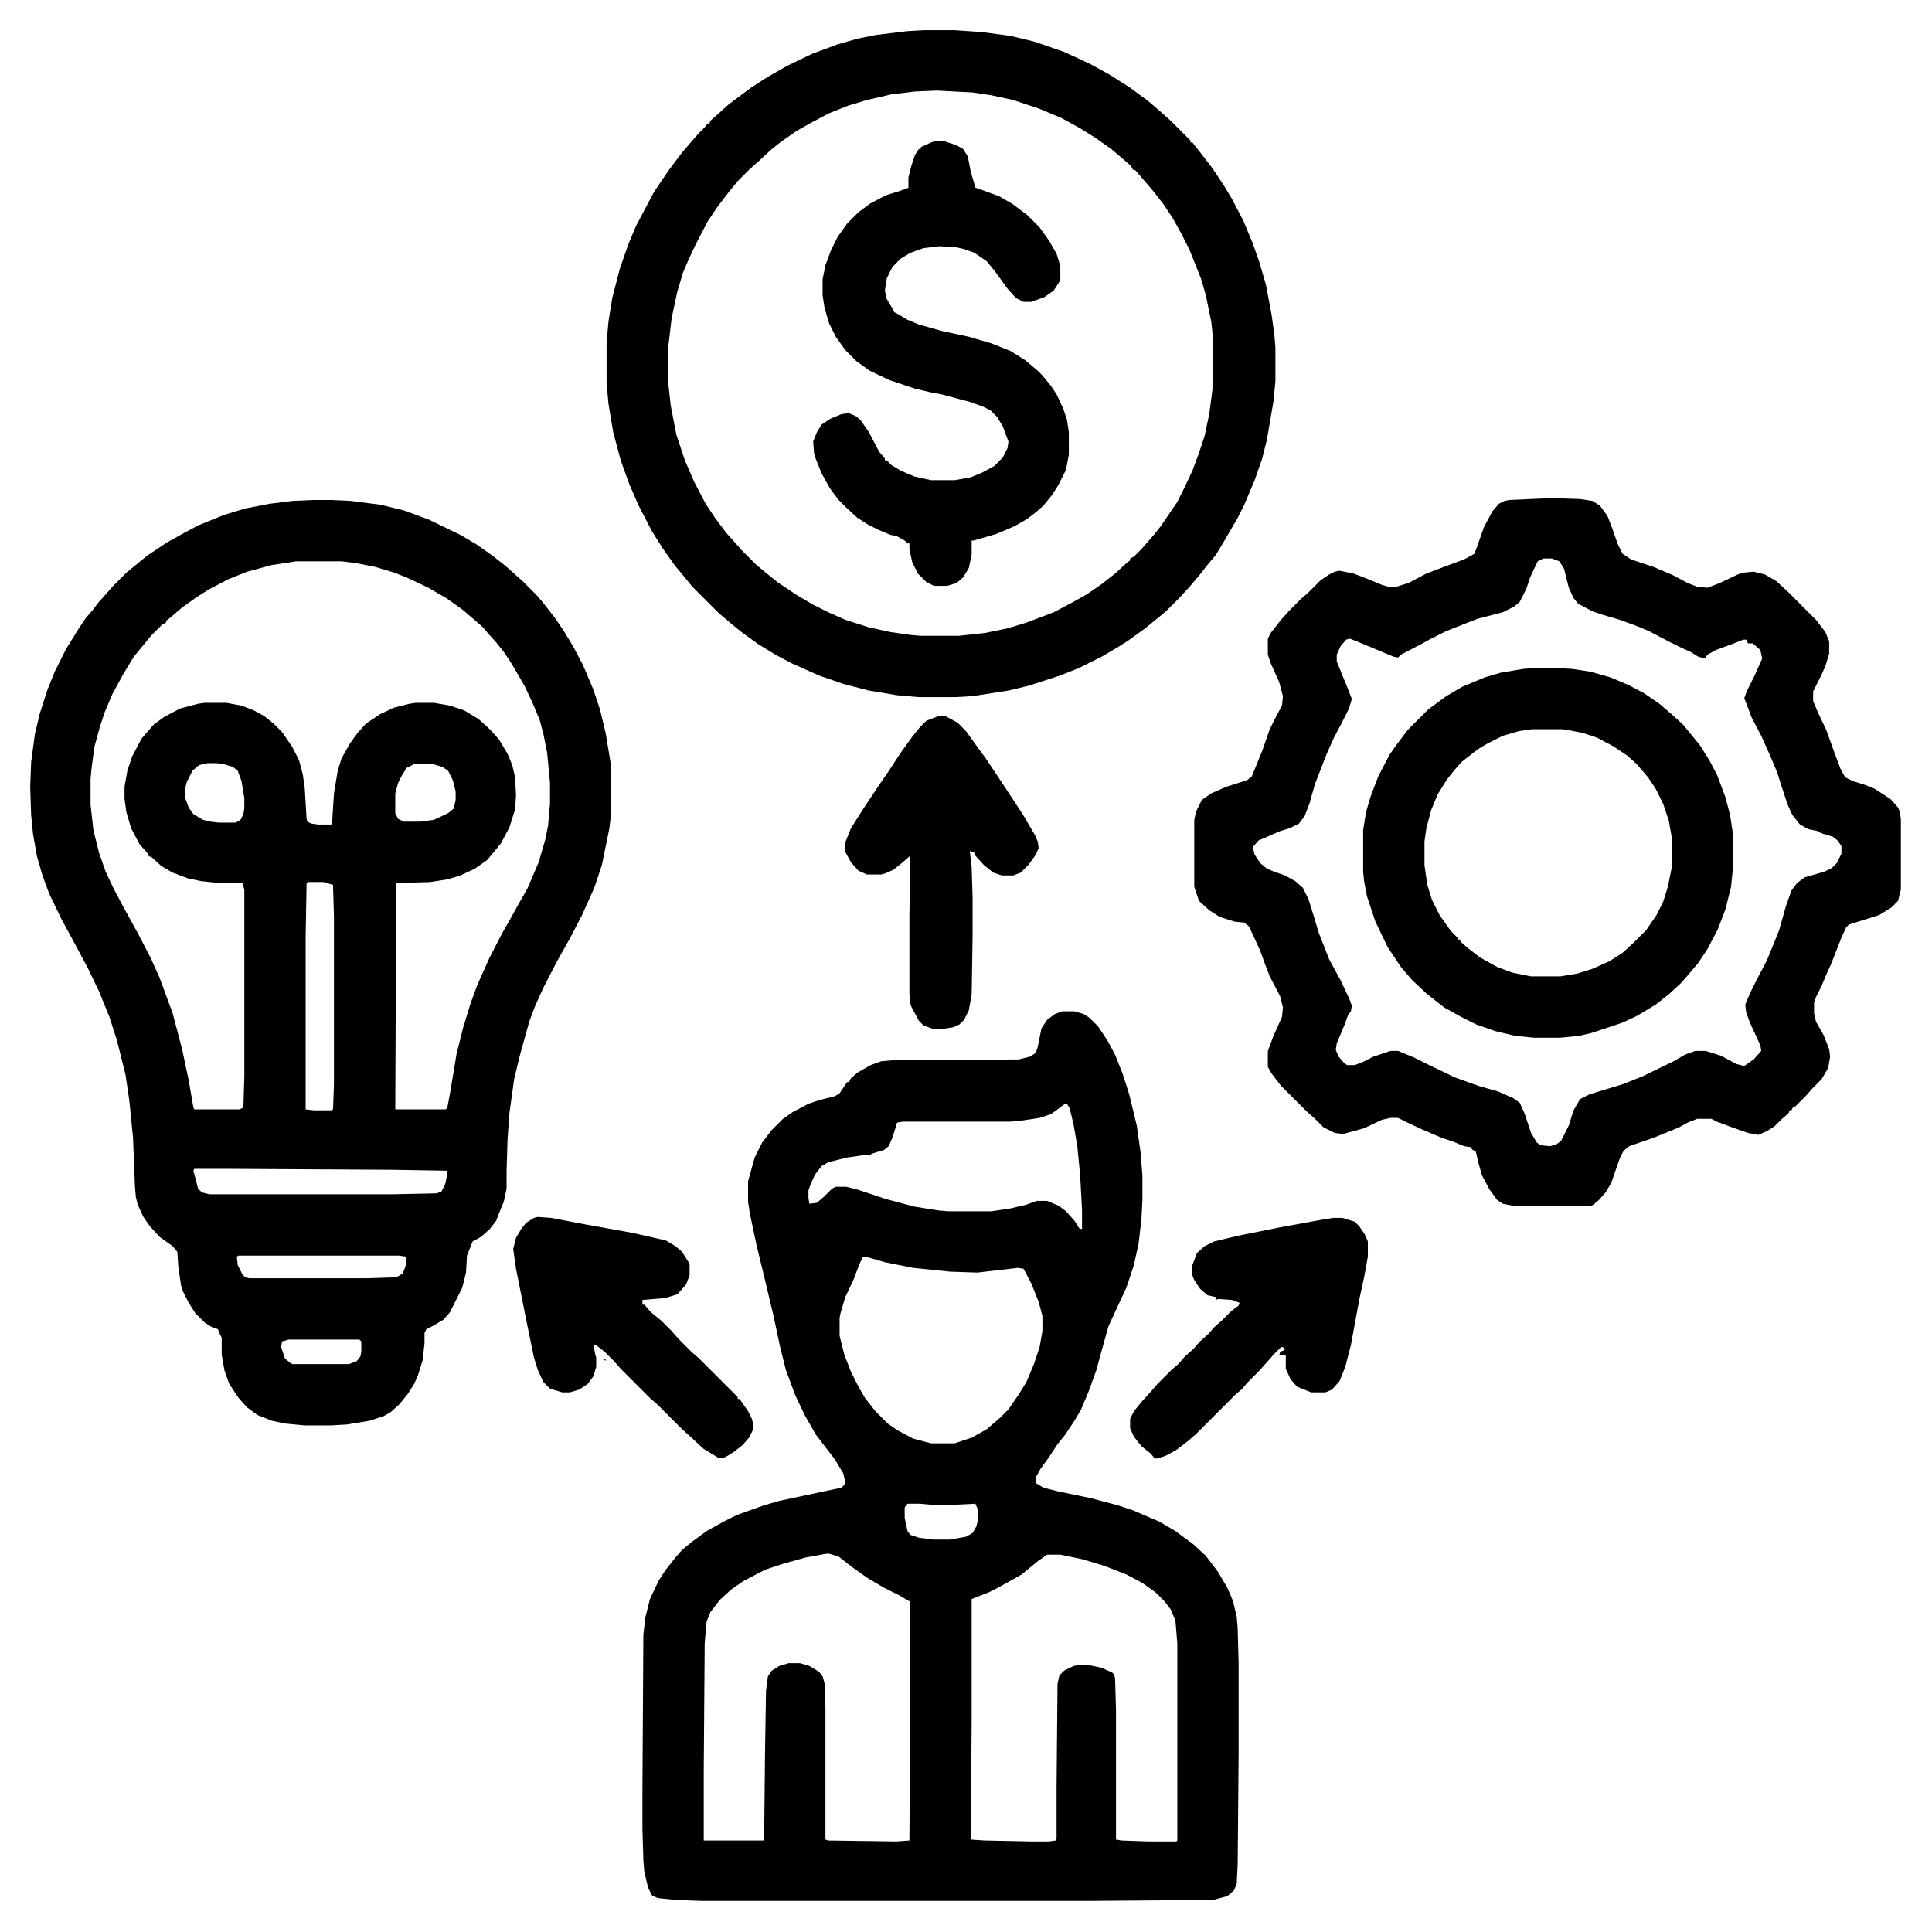 <?xml version="1.0" encoding="UTF-8"?>
<svg version="1.1" viewBox="0 0 2048 2048" width="1280" height="1280" xmlns="http://www.w3.org/2000/svg">
<path transform="translate(332,530)" d="m0 0h19l21 1 31 4 25 6 27 10 33 16 17 10 17 12 14 11 10 9 8 7 14 14 7 8 14 18 10 15 9 15 10 19 11 26 7 21 6 25 5 30 1 12v41l-2 18-8 39-8 24-13 29-13 25-13 23-15 29-9 20-6 16-10 36-6 25-5 36-2 28-1 33v19l-3 14-5 12-3 8-7 9-9 8-9 5-6 15-1 18-4 16-13 26-7 8-12 7-6 3-2 4v11l-2 18-5 16-4 9-7 11-9 11-9 8-7 4-15 5-24 4-17 1h-28l-21-2-14-3-15-6-11-8-9-10-10-15-5-14-3-17v-18l-3-6-1-3-6-2-8-5-10-10-7-11-6-12-2-6-3-20-1-16-5-6-14-10-10-11-7-10-6-13-2-8-1-12-2-51-4-40-4-27-9-36-8-25-11-27-12-25-15-28-13-24-13-27-7-19-6-21-4-23-2-20-1-30 1-26 4-30 5-21 8-25 8-20 12-24 13-21 8-12 7-8 6-8 9-10 7-8 14-14 22-18 21-14 18-10 15-8 27-11 23-7 26-5 24-3zm-18 65-26 4-26 7-20 8-21 11-14 9-14 10-14 12-3 2v2l-4 2-12 12-18 22-11 18-12 22-8 19-5 15-6 22-3 23-1 11v27l3 27 6 24 7 20 8 17 10 19 16 29 14 27 9 20 14 38 10 38 7 33 5 29 1 2h48l4-2 1-33v-198l-2-7h-25l-19-2-14-3-16-6-12-7-11-10h-2l-2-4-8-9-9-17-5-17-2-14v-13l3-17 5-15 10-19 13-15 11-8 17-9 19-5 7-1h23l16 3 13 5 11 6 10 8 9 9 11 16 7 14 4 15 2 14 2 33 1 3 4 2 7 1h14l1-1 2-32 4-24 4-13 9-16 8-11 9-10 15-10 15-7 16-4 7-1h19l17 3 15 5 15 9 10 9 5 5 7 8 9 15 5 12 3 13 1 19-1 15-6 19-9 17-9 11-6 7-13 9-15 7-13 4-19 3-35 1-1 1-1 239h53l2-1 3-16 7-42 7-28 8-26 7-19 13-29 14-27 8-14 10-18 8-14 12-28 7-24 3-15 2-23v-22l-3-32-4-20-4-15-8-19-8-17-14-24-8-12-8-10-9-10-5-6-8-7-14-12-17-12-19-11-21-10-15-6-20-6-20-4-16-2zm-94 214-9 2-7 6-6 12-2 8v8l4 11 5 7 10 6 8 2 9 1h18l5-3 3-6 1-6v-11l-3-18-4-11-5-4-10-3-7-1zm219 1-8 4-5 8-4 8-3 11v21l3 6 6 3h18l14-2 15-7 6-5 2-9v-9l-3-12-5-10-6-4-10-3zm-112 125-2 1-1 57v183l9 1h18l2-1 1-26v-179l-1-33-10-3zm-121 304-1 2 5 19 4 4 8 2h193l48-1 5-2 4-8 2-10v-4l-59-1-176-1zm47 92-2 1 1 9 5 10 3 3 4 1h124l32-1 7-4 4-11-1-7-7-1zm53 89-7 2-1 6 4 12 6 5 2 1h60l8-3 4-5 1-5v-11l-2-2z"/>
<path transform="translate(1126,1072)" d="m0 0h13l10 3 6 4 9 9 10 15 8 15 8 20 7 22 8 33 4 28 2 25v26l-1 20-3 26-5 23-8 24-7 15-12 26-7 25-6 22-8 22-8 19-7 12-10 15-8 10-10 15-8 11-5 9v6l8 5 16 4 34 7 30 8 15 5 28 12 17 10 19 14 13 12 13 17 10 17 6 14 4 17 1 12 1 37v95l-1 118-1 21-3 7-7 6-15 4-128 1h-415l-27-1-19-2-6-3-4-8-4-17-1-12-1-34v-38l1-167 2-18 5-20 9-19 7-11 11-14 7-8 11-9 15-11 18-10 14-7 28-10 17-5 47-10 19-4 3-3 1-3-2-9-9-15-20-26-12-21-10-21-10-27-6-24-7-33-10-42-8-33-7-33-2-13v-22l7-25 8-16 10-13 12-12 10-7 17-9 12-4 16-4 5-3 8-12h2l2-4 7-6 14-8 11-4 11-1 135-1 12-3 6-4 2-6 4-20 6-9 8-6zm3 98-8 6-7 5-12 4-20 3-11 1h-114l-6 1-5 16-4 9-5 4-13 4-2 2-3-1-21 3-20 5-7 4-7 9-5 11-2 6v8l1 6 8-1 8-7 8-8 4-2h11l12 3 30 10 30 8 25 4 11 1h46l20-3 17-4 11-4h11l12 5 8 6 9 10 5 8 3 1v-20l-2-37-3-31-4-23-4-17-3-5zm-214 162-4 8-6 16-9 19-5 17-1 5v19l5 20 7 18 8 16 7 12 11 14 13 13 10 7 17 9 19 5h25l18-6 16-9 14-12 9-9 11-16 8-13 8-19 6-18 3-17v-16l-4-15-8-20-8-15-6-1-43 5-29-1-39-4-30-6-21-6zm47 262-3 4v11l3 14 3 4 9 3 15 2h18l17-3 7-4 4-7 2-8v-9l-3-7-20 1h-28l-11-1zm-86 53-22 4-25 7-18 6-23 12-13 9-12 11-10 13-4 10-2 23-1 134v75h63l1-1 1-96 1-62 2-15 4-6 8-5 10-3h12l10 3 10 6 4 5 2 7 1 26v140l3 1 72 1 14-1 1-151v-102l-12-7-16-8-17-10-17-12-14-11-10-3zm234 1-10 7-17 14-25 14-10 5-18 7v129l-1 126 15 1 49 1h19l7-1 1-2v-56l1-108 2-9 5-5 10-5 6-1h10l14 3 11 5 2 2 1 4 1 33v138l6 1 28 1h30l1-1v-209l-2-24-5-12-7-9-9-9-14-10-17-9-23-9-23-7-24-5z"/>
<path transform="translate(1645,528)" d="m0 0 30 1 13 2 8 5 8 11 5 13 6 17 5 10 9 6 24 8 21 9 15 8 10 4 11 1 13-5 19-9 6-2 11-1 12 3 12 7 12 11 30 30 10 13 4 10v13l-4 13-4 9-9 18v10l5 12 9 19 9 25 6 16 5 9 8 4 13 4 10 4 17 11 8 9 2 5 1 7v75l-3 12-7 7-13 8-19 6-13 4-3 3-5 11-11 28-5 11-5 12-6 12-2 6v11l2 9 8 14 6 15 1 8-2 12-7 12-10 10-7 8-11 11h-2l-2 4h-2l-1 3-8 7-7 7-8 5-9 4-11-2-17-6-16-6-6-3h-15l-10 4-9 5-27 11-26 9-6 5-4 8-9 26-6 10-7 8-6 5-2 1h-84l-10-2-6-4-8-11-8-15-4-14-2-9-1-3-3-1-2-3-7-1-12-5-12-4-21-9-15-7-10-5h-8l-9 2-19 9-22 6-9-1-12-6-10-10-8-7-27-27-10-13-4-7v-17l6-16 9-20 1-10-3-12-11-21-5-13-5-14-12-26-5-4-10-1-16-5-11-7-11-10-5-15v-71l2-9 6-12 10-7 16-7 22-7 5-4 11-27 8-23 7-14 6-11 1-10-4-15-9-20-3-9v-17l3-6 11-14 9-10 12-12 8-7 13-13 9-6 6-3 5-1 15 3 13 5 17 7 7 2h8l13-4 19-10 21-8 19-7 11-6 4-11 6-17 9-17 7-8 6-3 5-1zm-9 64-6 3-8 17-4 12-7 14-6 5-12 6-27 7-33 13-16 8-9 5-23 12-3 3-5-1-36-15-10-4-4 1-6 7-4 9v7l6 15 5 12 5 13-3 10-8 16-8 15-8 18-12 31-6 21-5 13-6 8-10 5-10 3-23 10-6 7 2 8 6 9 6 5 6 3 14 5 11 6 8 7 6 12 5 16 6 20 11 28 12 22 9 19 3 8-1 6-3 4-4 11-8 19-1 7 3 7 6 7 3 2h8l8-3 12-6 18-6h8l17 7 16 8 27 13 25 9 21 6 16 7 7 5 5 11 7 21 6 10 4 3 10 1 7-2 5-4 8-16 5-16 7-12 10-5 36-11 20-8 33-16 12-7 11-4h11l16 5 17 9 8 2 10-7 8-9-1-6-11-24-4-11-1-8 5-12 8-16 10-19 13-32 7-25 6-17 6-8 8-6 21-6 8-4 5-5 5-10v-8l-4-6-5-4-13-4-3-2-10-2-9-5-8-10-5-11-7-21-4-13-8-19-9-20-10-19-8-21 3-8 8-16 8-18-2-9-8-7h-5l-2-4h-3l-10 4-19 7-9 5-3 4-7-2-8-5-9-4-16-8-19-10-12-5-19-7-17-5-12-4-15-8-5-6-5-11-5-20-5-8-8-3z"/>
<path transform="translate(980,32)" d="m0 0h32l29 2 30 4 25 6 32 11 28 13 20 11 22 14 19 14 14 12 10 9 21 21v2h2l11 14 10 13 12 18 9 15 12 23 10 24 7 20 7 24 6 32 3 22 1 13v35l-2 21-7 41-5 20-8 23-11 26-7 14-14 24-9 15-10 12-7 9-11 13-12 13-13 13-22 18-18 13-11 7-17 10-24 12-20 8-34 11-21 5-32 5-7 1-18 1h-38l-23-2-30-5-27-7-26-9-29-13-17-9-18-11-18-13-11-9-13-11-28-28-9-11-10-12-12-17-12-19-14-27-10-23-9-25-8-30-5-30-2-22v-43l2-22 4-25 8-31 9-26 8-19 10-19 9-17 8-12 9-13 12-16 11-13 7-8 7-7 3-4h2l1-3 8-7 11-10 24-18 17-11 21-12 27-13 27-10 21-6 20-4 33-4zm13 64-23 1-25 3-26 6-20 6-20 8-19 10-16 9-17 12-10 8-14 13-8 7-13 13-9 11-13 17-10 15-13 25-7 15-6 14-6 20-6 28-4 34v32l3 27 6 31 9 27 10 23 12 23 10 15 12 16 9 10 7 8 16 16 22 18 21 14 17 10 16 8 18 8 25 8 23 5 21 3 11 1h40l28-3 24-5 20-6 29-11 19-10 16-9 16-11 14-11 12-11 4-3v-2l4-2 8-8 14-16 7-9 17-25 8-16 8-17 7-19 6-18 5-24 4-31v-47l-2-19-6-29-5-17-12-30-8-16-10-18-10-15-11-14-12-14-7-8h-2l-2-4-8-7-13-11-17-12-16-10-20-11-24-10-27-9-23-5-20-3z"/>
<path transform="translate(1629,708)" d="m0 0h17l20 1 20 3 21 6 19 8 17 9 16 11 14 12 11 10 18 22 10 16 8 15 9 24 5 19 3 20v36l-2 20-6 24-8 21-11 21-10 15-11 13-7 8-13 12-14 11-20 12-15 7-33 11-13 3-20 2h-28l-20-2-21-5-20-7-16-8-18-10-9-7-10-8-15-14-12-14-14-21-13-27-9-27-3-16-1-10v-44l3-19 5-17 8-21 12-23 7-10 12-16 22-22 19-14 17-10 24-10 17-5 24-4zm-5 65-14 2-17 5-16 8-10 6-13 10-5 4-7 8-8 10-10 16-7 17-5 19-2 14v25l3 21 5 16 8 16 12 17 7 7 1 2h2v2l8 7 13 10 18 10 16 6 20 4h31l18-3 16-5 18-8 14-9 12-11 13-13 11-16 7-14 5-16 4-20v-33l-3-17-6-18-8-16-8-12-12-14-10-9-15-10-17-9-15-5-15-3-7-1z"/>
<path transform="translate(993,149)" d="m0 0 9 1 12 4 7 4 5 8 3 16 3 10 2 7 6 2 19 7 14 8 16 12 13 13 10 14 8 14 4 13v15l-7 11-10 7-14 5h-8l-8-4-9-10-13-18-9-11-13-9-11-4-9-2-17-1-17 2-14 5-10 6-9 9-6 12-2 13 2 9 6 10 2 4 4 2 10 6 12 5 25 7 28 6 24 7 20 8 16 10 13 11 5 5 9 11 6 9 7 15 4 12 2 13v24l-3 16-8 16-7 11-9 11-8 7-9 7-14 8-19 8-24 7h-2v15l-3 14-6 10-7 6-10 3h-14l-8-4-9-9-6-12-3-14v-6h-2l-3-3-9-5-6-1-12-5-12-6-11-7-12-11-8-8-9-12-9-16-6-15-2-6-1-13 4-10 5-8 9-6 12-5 8-1 7 3 5 4 9 13 11 21 6 7v2h2l5 5 10 6 14 6 18 4h25l17-3 12-5 13-7 9-9 5-10 1-7-6-16-6-10-7-7-8-4-14-5-30-8-11-2-17-4-27-9-21-10-14-10-12-12-10-14-7-14-5-17-2-13v-17l3-15 6-16 7-14 10-14 12-12 12-9 17-9 16-5 8-3v-11l3-12 4-12 4-6h2v-2l11-5z"/>
<path transform="translate(995,759)" d="m0 0h7l13 7 9 9 10 14 11 15 18 27 21 32 13 22 3 7 1 7-3 7-8 11-8 8-8 3h-12l-9-3-10-8-10-11v-2l-5-2 2 17 1 33v40l-1 62-3 17-5 10-5 5-7 3-13 2h-7l-11-4-5-5-8-15-1-3-1-11v-82l1-64-8 7-10 8-9 4-4 1h-15l-9-4-8-9-6-11v-10l6-15 14-22 16-24 11-16 11-17 13-18 8-10 7-7z"/>
<path transform="translate(1413,1291)" d="m0 0h10l13 4 5 5 6 9 3 7v16l-4 22-5 23-9 49-6 23-6 15-8 9-7 3h-15l-15-6-7-8-5-11v-15l-7 1 1-4 5-2-2-3h-2l-8 8-7 8-9 10-12 12-5 6-8 7-41 41-8 7-13 10-11 6-9 3h-3l-4-5-10-8-8-10-4-9v-10l4-8 9-11 10-11 6-7 15-15 7-6 7-8 9-8 7-8 9-8 6-7 8-7 10-10 8-6 1-3-8-3-15-1-2 1v-3l-9-2-8-7-6-9-2-5v-11l5-13 8-7 10-5 25-6 45-9 44-8z"/>
<path transform="translate(570,1290)" d="m0 0 14 1 37 7 50 9 35 8 10 6 7 6 7 11 1 3v11l-4 10-9 10-13 4-24 2v5h2l7 8 11 9 11 11 7 8 14 14 8 7 41 41v2h2l9 13 4 8 1 4v8l-4 8-7 8-9 7-8 5-5 2-4-1-15-9-13-12-10-9-26-26-8-7-31-31-7-8-10-10-9-7-3-1 2 11 1 3v10l-3 10-6 8-9 6-10 3h-8l-13-4-7-7-6-13-4-13-7-34-12-60-3-21 3-12 6-10 5-6 8-5z"/>
<path transform="translate(639,1440)" d="m0 0 4 2h-3z"/>
<path transform="translate(637,1438)" d="m0 0 2 1z"/>
<path transform="translate(636,1437)" d="m0 0"/>
</svg>
